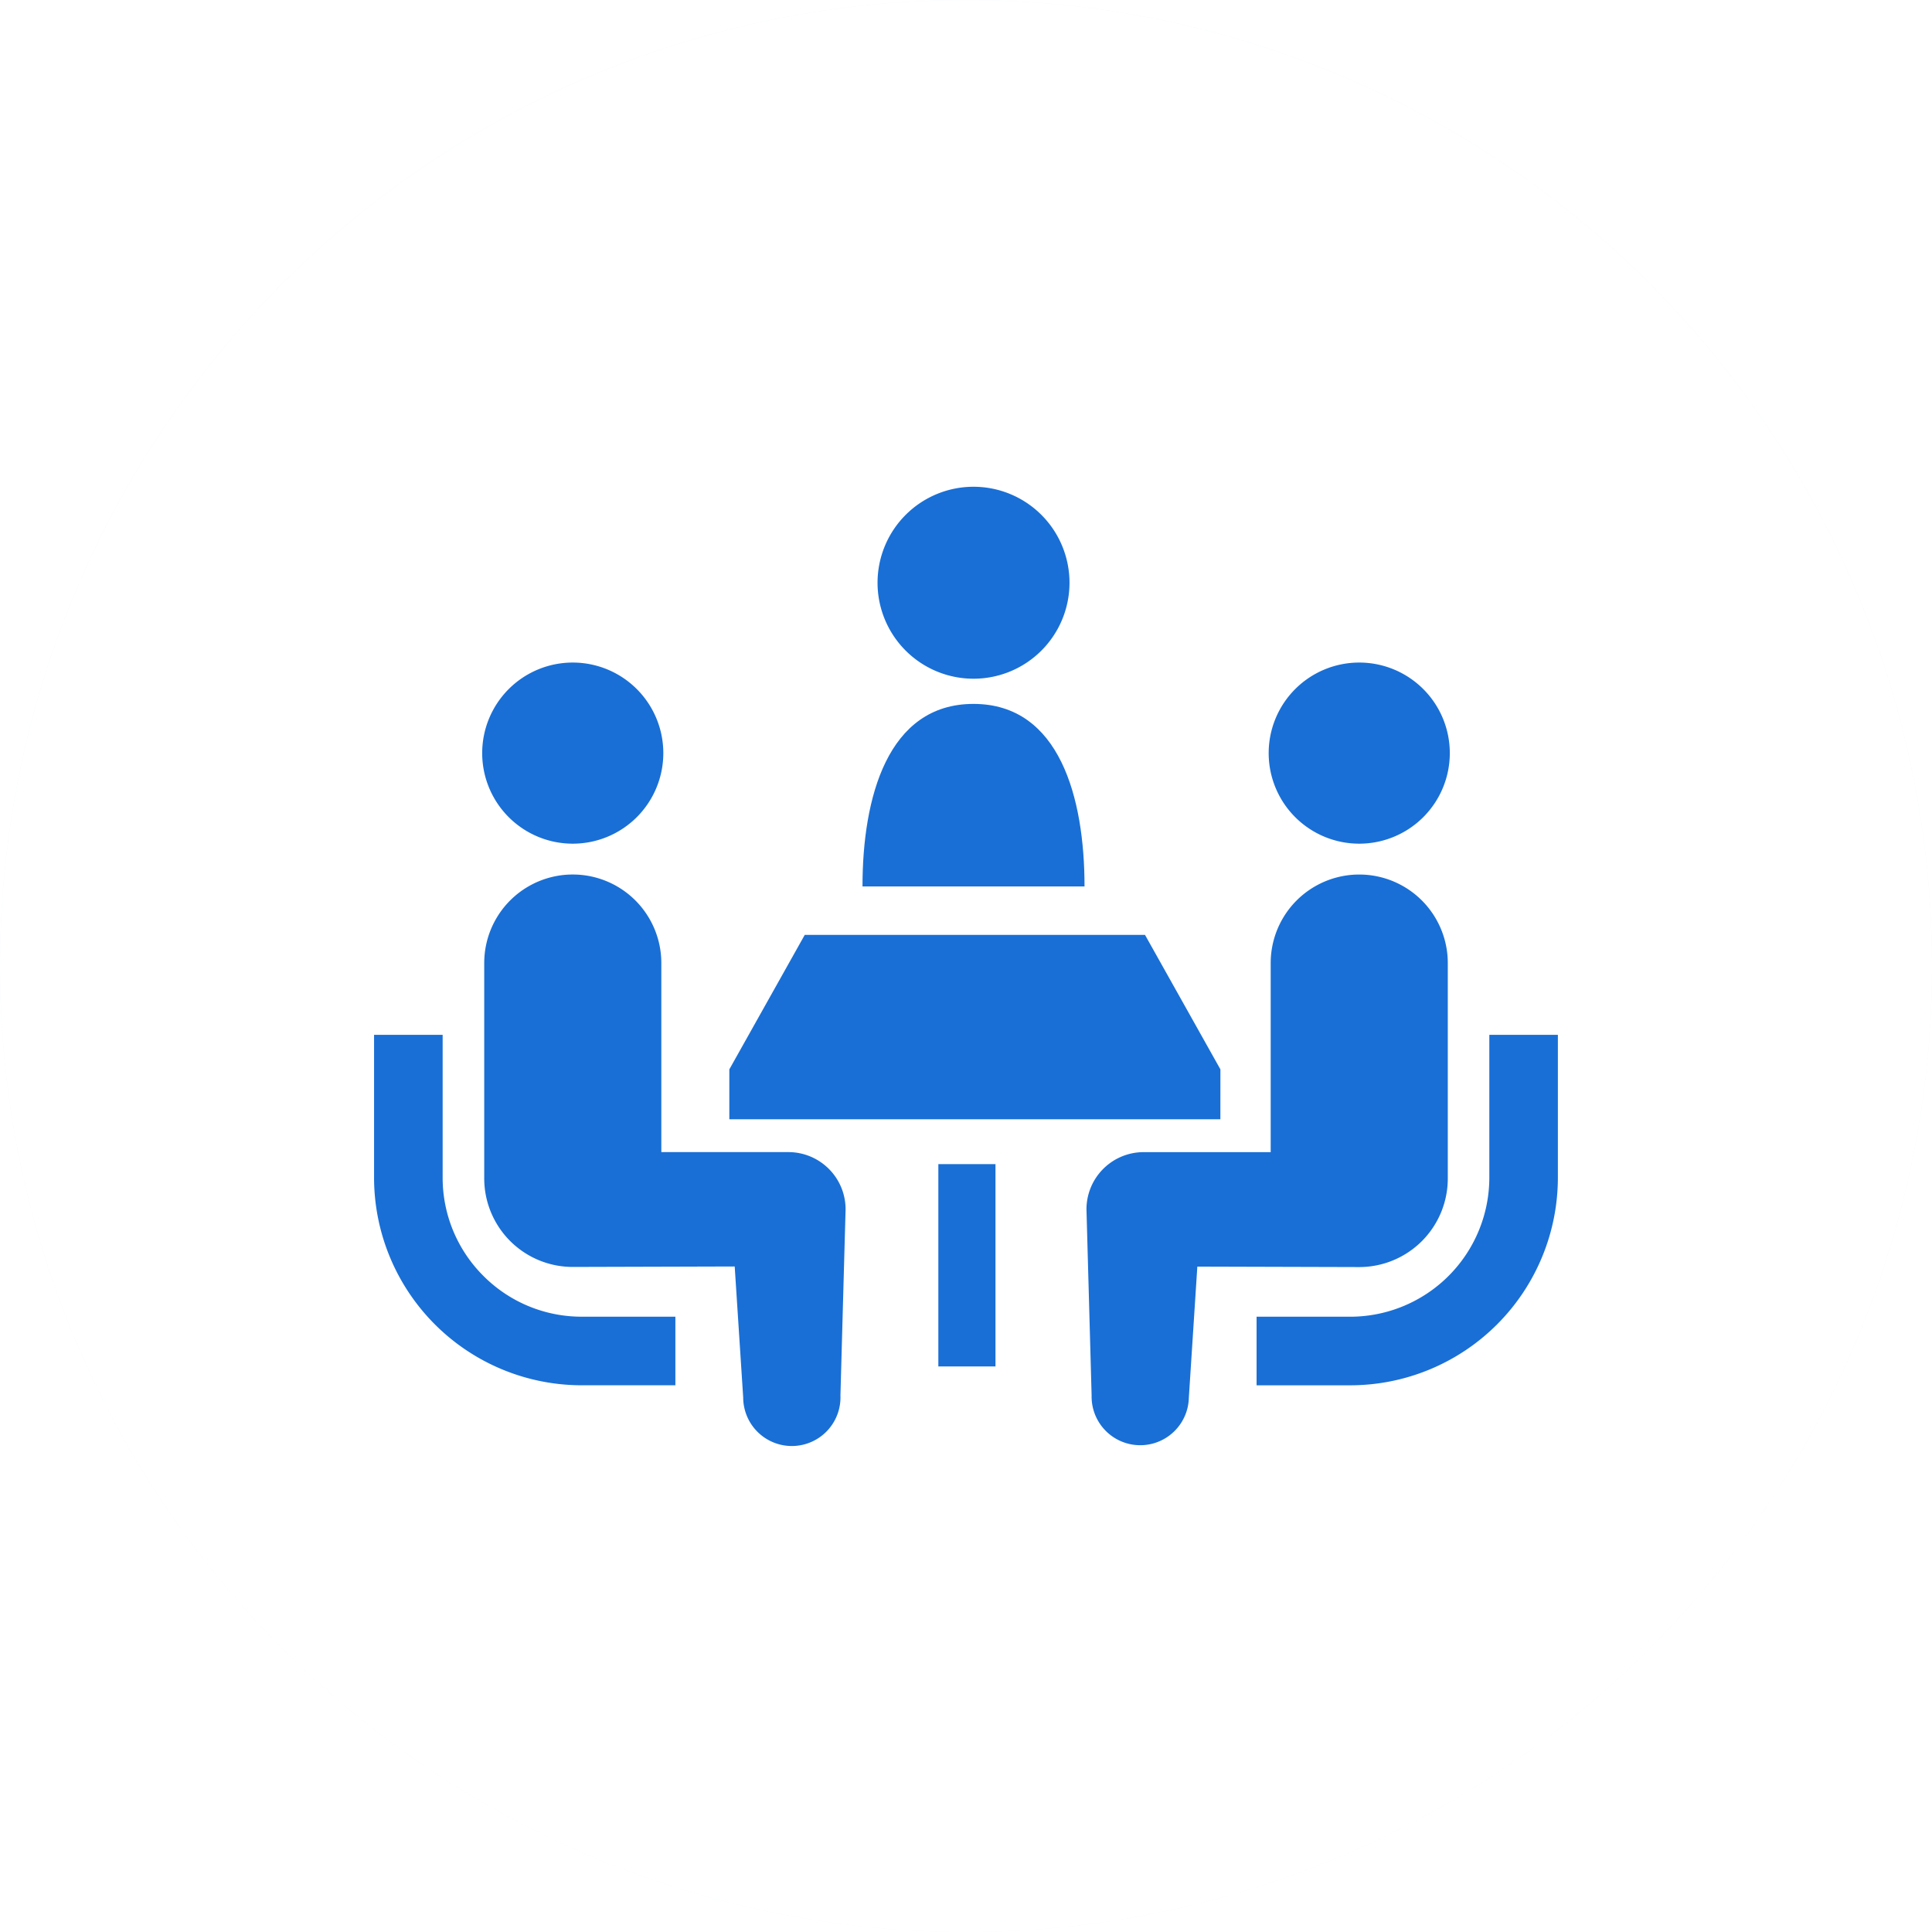 <svg xmlns="http://www.w3.org/2000/svg" xmlns:xlink="http://www.w3.org/1999/xlink" width="96" height="96" viewBox="0 0 96 96">
  <defs>
    <filter id="楕円形_10" x="0" y="0" width="96" height="96" filterUnits="userSpaceOnUse">
      <feOffset input="SourceAlpha"/>
      <feGaussianBlur stdDeviation="5" result="blur"/>
      <feFlood flood-opacity="0.102" result="color"/>
      <feComposite operator="out" in="SourceGraphic" in2="blur"/>
      <feComposite operator="in" in="color"/>
      <feComposite operator="in" in2="SourceGraphic"/>
    </filter>
  </defs>
  <g id="icon-support-workshop_blue" transform="translate(-212 -3819.466)">
    <g data-type="innerShadowGroup">
      <circle id="楕円形_10-2" data-name="楕円形 10" cx="48" cy="48" r="48" transform="translate(212 3819.466)" fill="#f4f8fe"/>
      <g transform="matrix(1, 0, 0, 1, 212, 3819.47)" filter="url(#楕円形_10)">
        <circle id="楕円形_10-3" data-name="楕円形 10" cx="48" cy="48" r="48" fill="#fff"/>
      </g>
    </g>
    <g id="会議アイコン1" transform="translate(230.587 3794.904)">
      <path id="パス_5" data-name="パス 5" d="M222.514,58.287a4.769,4.769,0,1,0-4.768-4.769A4.769,4.769,0,0,0,222.514,58.287Z" transform="translate(-192.728)" fill="#196fd5"/>
      <path id="パス_6" data-name="パス 6" d="M216.753,142.657c-4.279,0-5.515,4.674-5.515,9.07h11.033C222.271,147.331,221.035,142.657,216.753,142.657Z" transform="translate(-186.968 -83.118)" fill="#196fd5"/>
      <path id="パス_7" data-name="パス 7" d="M5.434,297.754a6.877,6.877,0,0,1-2.026-4.88v-7.1H0v7.1a10.324,10.324,0,0,0,10.313,10.314h4.659V299.78H10.313A6.881,6.881,0,0,1,5.434,297.754Z" transform="translate(0 -209.792)" fill="#196fd5"/>
      <path id="パス_8" data-name="パス 8" d="M51.278,133.789a4.5,4.5,0,1,0-4.5-4.5A4.5,4.5,0,0,0,51.278,133.789Z" transform="translate(-41.405 -67.305)" fill="#196fd5"/>
      <path id="パス_9" data-name="パス 9" d="M62.738,230.213H56.427v-9.394a4.4,4.4,0,1,0-8.8,0v10.7a4.4,4.4,0,0,0,4.4,4.4l8.046-.023.422,6.512a2.417,2.417,0,1,0,4.832-.106l.256-9.25A2.842,2.842,0,0,0,62.738,230.213Z" transform="translate(-42.153 -148.403)" fill="#196fd5"/>
      <path id="パス_10" data-name="パス 10" d="M393.265,285.775v7.1a6.918,6.918,0,0,1-6.9,6.906H381.7v3.408h4.658a10.324,10.324,0,0,0,10.313-10.314v-7.1Z" transform="translate(-337.848 -209.792)" fill="#196fd5"/>
      <path id="パス_11" data-name="パス 11" d="M391.422,133.789a4.5,4.5,0,1,0-4.5-4.5A4.5,4.5,0,0,0,391.422,133.789Z" transform="translate(-342.469 -67.305)" fill="#196fd5"/>
      <path id="パス_12" data-name="パス 12" d="M326.045,231.519v-10.7a4.4,4.4,0,1,0-8.8,0v9.394h-6.311a2.842,2.842,0,0,0-2.843,2.844l.256,9.25a2.416,2.416,0,1,0,4.831.106l.422-6.512,8.046.023A4.4,4.4,0,0,0,326.045,231.519Z" transform="translate(-272.692 -148.402)" fill="#196fd5"/>
      <path id="パス_13" data-name="パス 13" d="M178.048,249.239l-3.747-6.682H157.393l-3.747,6.682v2.479h24.4Z" transform="translate(-135.993 -171.54)" fill="#196fd5"/>
      <rect id="長方形_4" data-name="長方形 4" width="2.839" height="10.053" transform="translate(28.039 82.407)" fill="#196fd5"/>
    </g>
  </g>
</svg>
